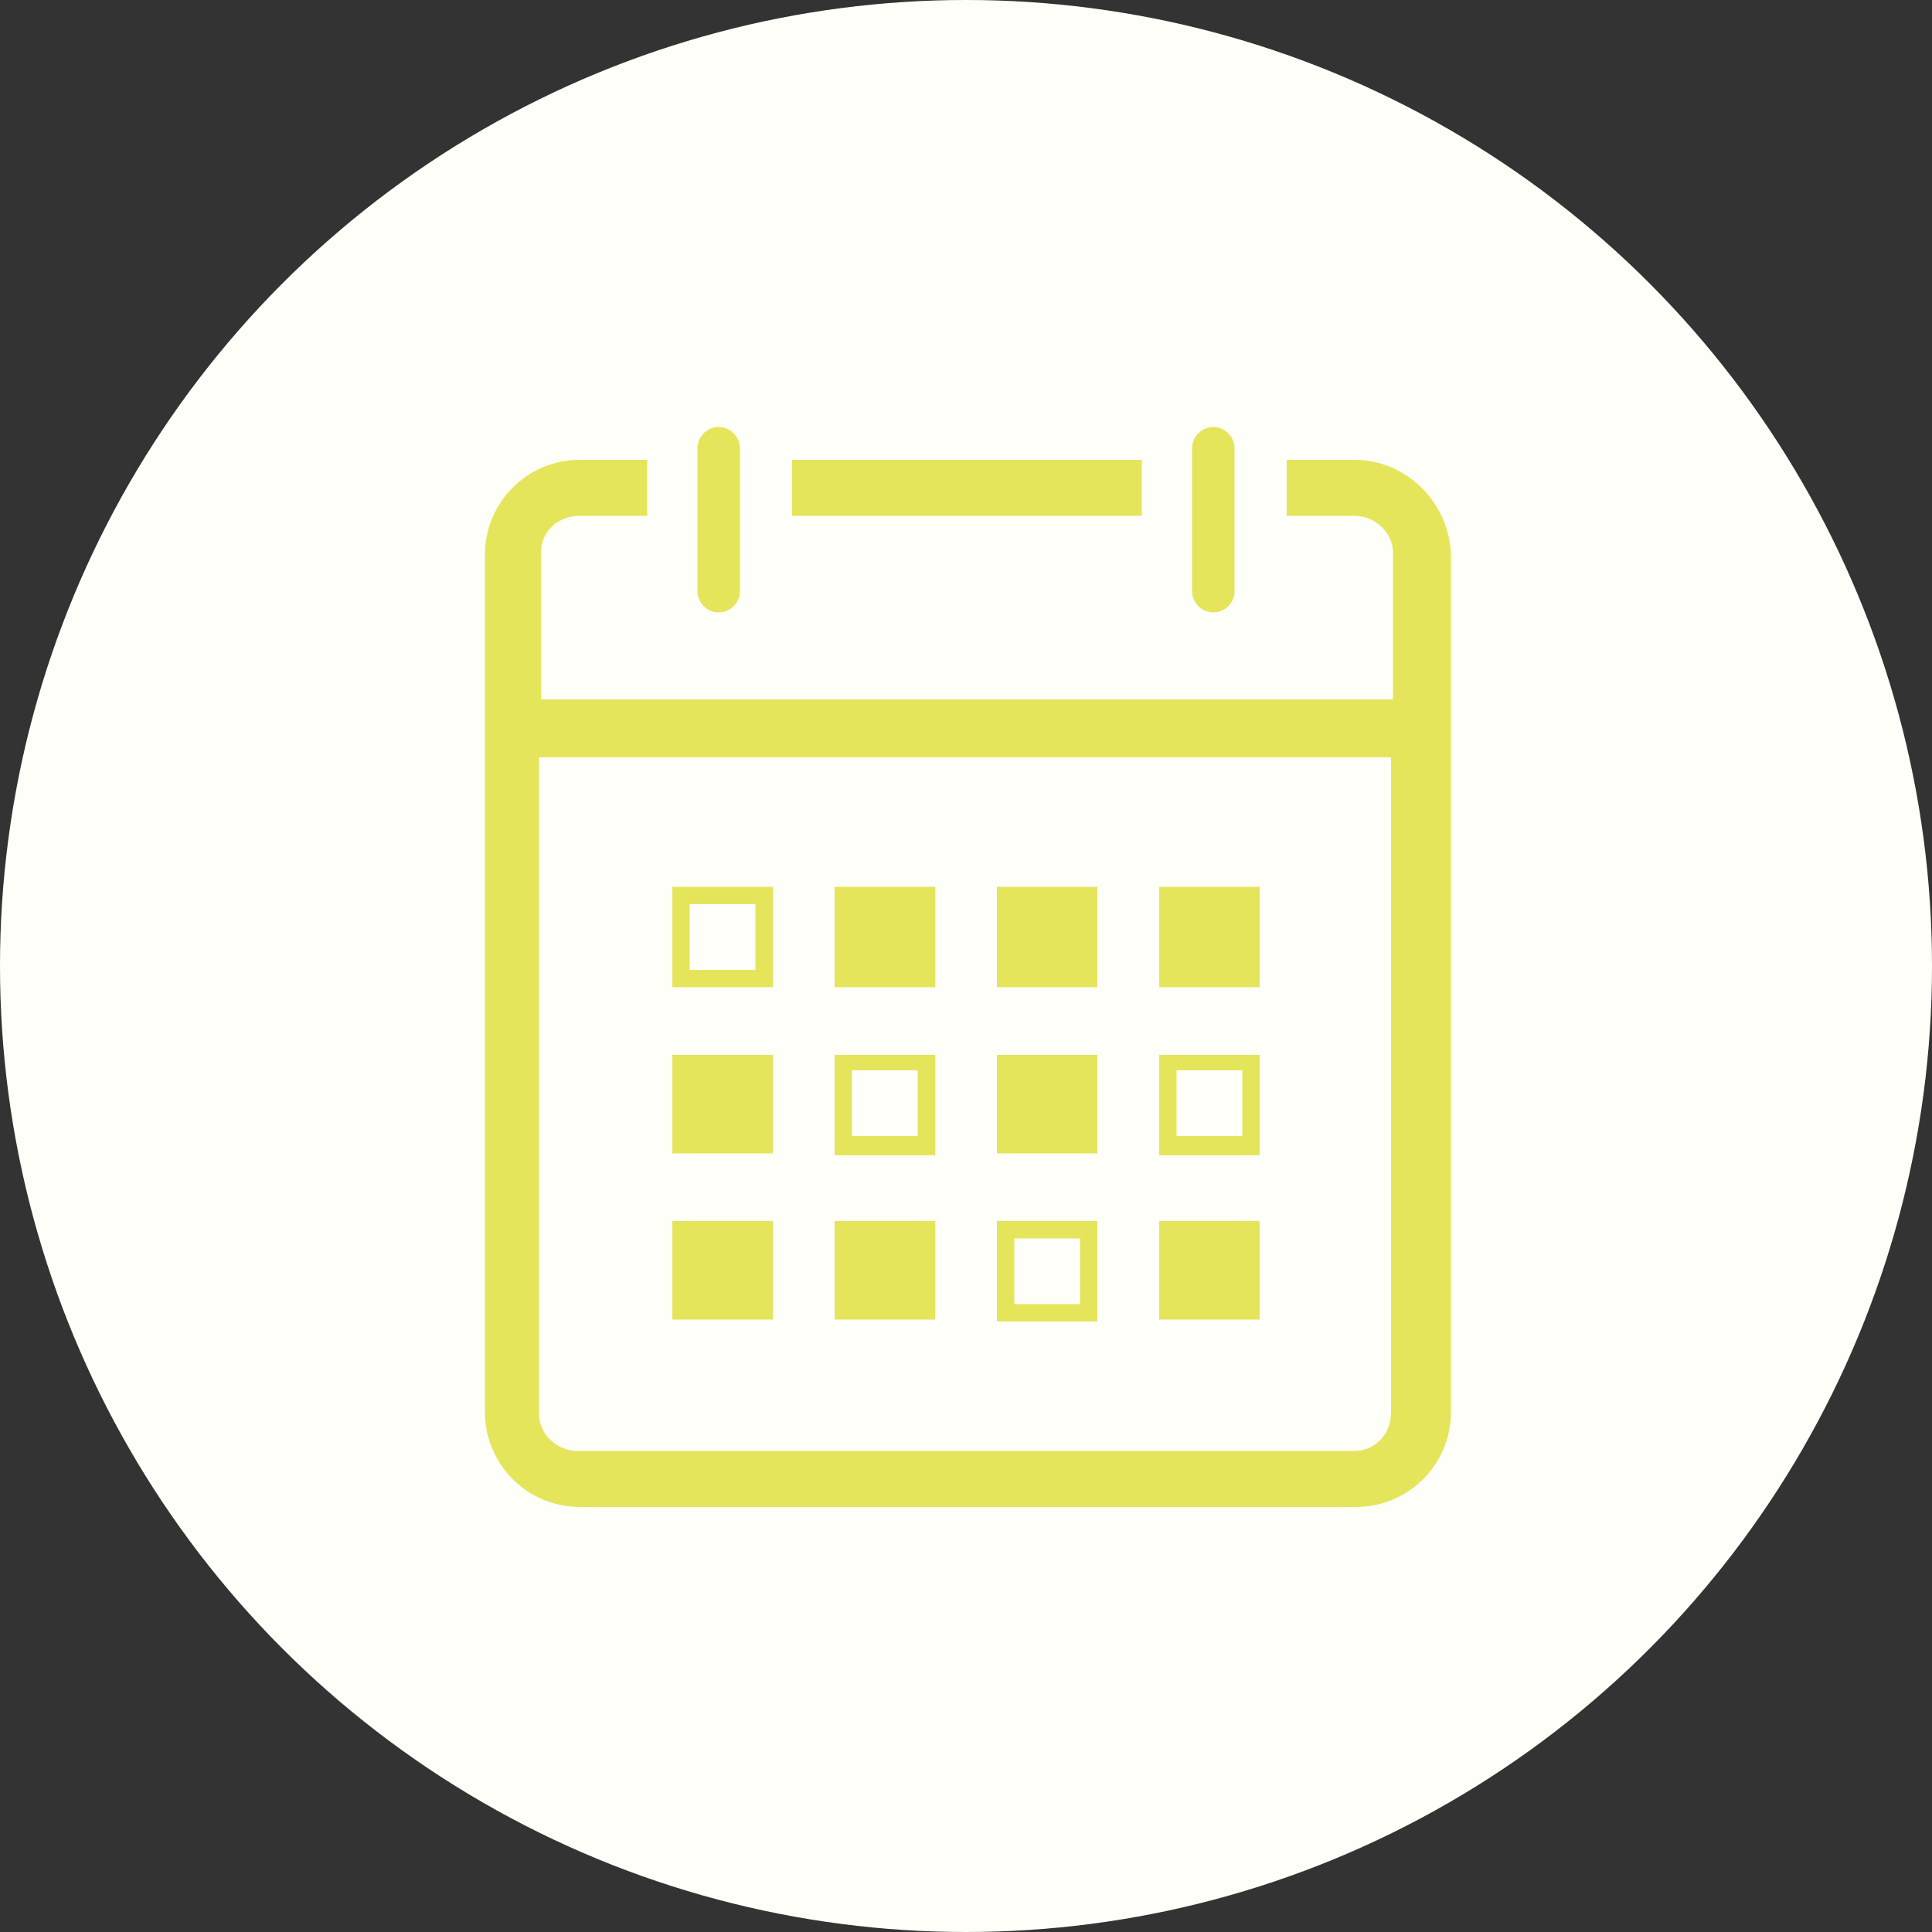 <?xml version="1.0" encoding="utf-8"?>
<!-- Generator: Adobe Illustrator 24.0.2, SVG Export Plug-In . SVG Version: 6.00 Build 0)  -->
<svg version="1.1" id="レイヤー_1" xmlns="http://www.w3.org/2000/svg" xmlns:xlink="http://www.w3.org/1999/xlink" x="0px"
	 y="0px" viewBox="0 0 100 100" style="enable-background:new 0 0 100 100;" xml:space="preserve">
<rect x="0" y="0" width="100" height="100" fill="#333333" stroke="none"/>
<style type="text/css">
	.st0{fill:#FFFFFA;}
	.st1{fill:#E5E55C;}
</style>
<g>
	<circle class="st0" cx="50" cy="50" r="50"/>
	<g>
		<path class="st1" d="M70.1,23.8h-3.5v2.9h3.5c1.1,0,2,0.9,2,1.9v7.6H28v-7.6c0-1.1,0.9-1.9,2-1.9h3.5v-2.9H30
			c-2.7,0-4.9,2.2-4.9,4.9v44.4c0,2.7,2.2,4.9,4.9,4.9h40.2c2.7,0,4.9-2.2,4.9-4.9V28.7C75,26,72.8,23.8,70.1,23.8z M70.1,75.1H29.9
			c-1.1,0-2-0.9-2-1.9v-34H72v33.9C72,74.2,71.2,75.1,70.1,75.1z"/>
		<rect x="41" y="23.8" class="st1" width="18.1" height="2.9"/>
		<path class="st1" d="M37.2,31.7c0.6,0,1.1-0.5,1.1-1.1v-3.8v-2.9v-0.7c0-0.6-0.5-1.1-1.1-1.1s-1.1,0.5-1.1,1.1v0.7v2.9v3.8
			C36.1,31.2,36.6,31.7,37.2,31.7z"/>
		<path class="st1" d="M62.8,31.7c0.6,0,1.1-0.5,1.1-1.1v-3.8v-2.9v-0.7c0-0.6-0.5-1.1-1.1-1.1s-1.1,0.5-1.1,1.1v0.7v2.9v3.8
			C61.7,31.2,62.2,31.7,62.8,31.7z"/>
		<path class="st1" d="M35.7,45.9h-0.9l0,0l0,0l0,0v0.9v3.4v0.9h0.9h3.4H40v-0.9v-3.4v-0.9h-0.9H35.7z M35.7,50.2v-3.4h3.4v3.4H35.7
			z"/>
		<polygon class="st1" points="44.1,45.9 43.2,45.9 43.2,45.9 43.2,45.9 43.2,45.9 43.2,46.8 43.2,50.2 43.2,51.1 44.1,51.1 
			47.5,51.1 48.4,51.1 48.4,50.2 48.4,46.8 48.4,45.9 47.5,45.9 		"/>
		<polygon class="st1" points="52.5,45.9 51.6,45.9 51.6,45.9 51.6,45.9 51.6,45.9 51.6,46.8 51.6,50.2 51.6,51.1 52.5,51.1 
			55.9,51.1 56.8,51.1 56.8,50.2 56.8,46.8 56.8,45.9 55.9,45.9 		"/>
		<polygon class="st1" points="60.9,45.9 60,45.9 60,45.9 60,45.9 60,45.9 60,46.8 60,50.2 60,51.1 60.9,51.1 64.3,51.1 65.2,51.1 
			65.2,50.2 65.2,46.8 65.2,45.9 64.3,45.9 		"/>
		<path class="st1" d="M44.1,54.6h-0.9l0,0l0,0l0,0v0.9v3.4v0.9h0.9h3.4h0.9v-0.9v-3.4v-0.9h-0.9H44.1z M44.1,58.8v-3.4h3.4v3.4
			H44.1z"/>
		<path class="st1" d="M60.9,54.6H60l0,0l0,0l0,0v0.9v3.4v0.9h0.9h3.4h0.9v-0.9v-3.4v-0.9h-0.9H60.9z M60.9,58.8v-3.4h3.4v3.4H60.9z
			"/>
		<path class="st1" d="M52.5,63.2h-0.9l0,0l0,0l0,0v0.9v3.4v0.9h0.9h3.4h0.9v-0.9v-3.4v-0.9h-0.9C55.9,63.2,52.5,63.2,52.5,63.2z
			 M52.5,67.5v-3.4h3.4v3.4H52.5z"/>
		<polygon class="st1" points="35.7,54.6 34.8,54.6 34.8,54.6 34.8,54.6 34.8,54.6 34.8,55.4 34.8,58.8 34.8,59.7 35.7,59.7 
			39.1,59.7 40,59.7 40,58.8 40,55.4 40,54.6 39.1,54.6 		"/>
		<polygon class="st1" points="52.5,54.6 51.6,54.6 51.6,54.6 51.6,54.6 51.6,54.6 51.6,55.4 51.6,58.8 51.6,59.7 52.5,59.7 
			55.9,59.7 56.8,59.7 56.8,58.8 56.8,55.4 56.8,54.6 55.9,54.6 		"/>
		<polygon class="st1" points="35.7,63.2 34.8,63.2 34.8,63.2 34.8,63.2 34.8,63.2 34.8,64.1 34.8,67.5 34.8,68.3 35.7,68.3 
			39.1,68.3 40,68.3 40,67.5 40,64.1 40,63.2 39.1,63.2 		"/>
		<polygon class="st1" points="44.1,63.2 43.2,63.2 43.2,63.2 43.2,63.2 43.2,63.2 43.2,64.1 43.2,67.5 43.2,68.3 44.1,68.3 
			47.5,68.3 48.4,68.3 48.4,67.5 48.4,64.1 48.4,63.2 47.5,63.2 		"/>
		<polygon class="st1" points="60.9,63.2 60,63.2 60,63.2 60,63.2 60,63.2 60,64.1 60,67.5 60,68.3 60.9,68.3 64.3,68.3 65.2,68.3 
			65.2,67.5 65.2,64.1 65.2,63.2 64.3,63.2 		"/>
	</g>
</g>
</svg>
